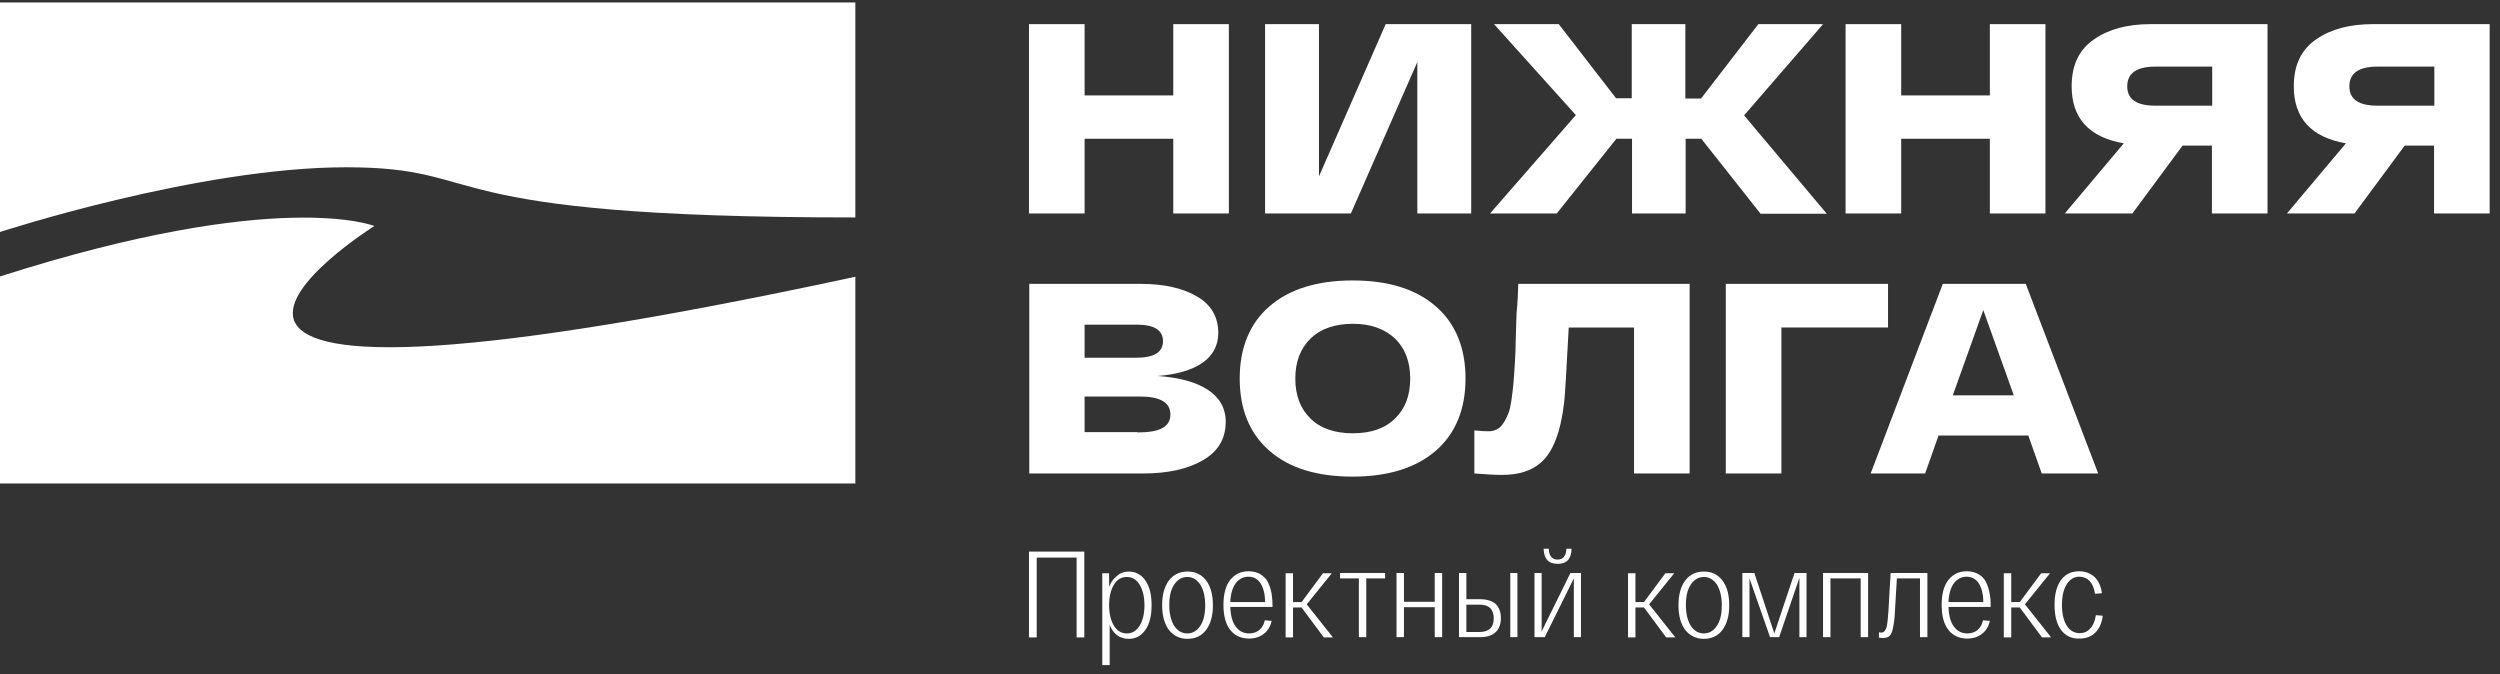 <svg width="241" height="65" viewBox="0 0 241 65" fill="none" xmlns="http://www.w3.org/2000/svg">
<rect x="0" y="0" width="241" height="65" fill="#333333" stroke="none"/>
<path d="M99.195 53.174H104.527V61.447H103.785V53.752H99.937V61.447H99.195V53.174Z" fill="white"/>
<path d="M108.814 55.098C109.474 55.098 109.996 55.373 110.408 55.95C110.82 56.528 111.013 57.325 111.013 58.342C111.013 59.359 110.82 60.156 110.408 60.733C109.996 61.31 109.474 61.585 108.814 61.585C107.962 61.585 107.33 61.145 106.972 60.238V64.114H106.258V55.263H106.917V56.583C107.082 56.115 107.357 55.758 107.687 55.511C107.989 55.236 108.374 55.098 108.814 55.098ZM107.385 60.321C107.687 60.815 108.099 61.063 108.622 61.063C109.144 61.063 109.556 60.815 109.858 60.321C110.161 59.826 110.326 59.166 110.326 58.342C110.326 57.517 110.161 56.857 109.858 56.363C109.556 55.868 109.144 55.621 108.622 55.621C108.099 55.621 107.687 55.868 107.385 56.363C107.082 56.857 106.917 57.517 106.917 58.342C106.917 59.166 107.082 59.826 107.385 60.321Z" fill="white"/>
<path d="M112.691 60.733C112.251 60.156 112.031 59.359 112.031 58.342C112.031 57.325 112.251 56.528 112.691 55.95C113.131 55.373 113.735 55.098 114.477 55.098C115.22 55.098 115.824 55.373 116.264 55.95C116.704 56.528 116.924 57.325 116.924 58.342C116.924 59.359 116.704 60.156 116.264 60.733C115.824 61.31 115.22 61.585 114.477 61.585C113.708 61.585 113.131 61.282 112.691 60.733ZM113.186 56.363C112.856 56.857 112.718 57.517 112.718 58.342C112.718 59.166 112.883 59.826 113.186 60.321C113.515 60.815 113.928 61.063 114.45 61.063C114.972 61.063 115.384 60.815 115.714 60.321C116.044 59.826 116.182 59.166 116.182 58.342C116.182 57.517 116.017 56.857 115.714 56.363C115.384 55.868 114.972 55.621 114.45 55.621C113.928 55.621 113.515 55.868 113.186 56.363Z" fill="white"/>
<path d="M122.669 58.397V58.506H118.601C118.629 59.331 118.793 59.963 119.123 60.403C119.453 60.843 119.865 61.063 120.415 61.063C120.8 61.063 121.13 60.953 121.405 60.733C121.652 60.513 121.844 60.211 121.927 59.798L122.586 59.853C122.476 60.375 122.229 60.788 121.844 61.09C121.459 61.392 120.992 61.557 120.415 61.557C119.645 61.557 119.041 61.282 118.601 60.733C118.161 60.183 117.941 59.386 117.941 58.314C117.941 57.242 118.161 56.445 118.601 55.895C119.041 55.346 119.618 55.071 120.36 55.071C121.102 55.071 121.679 55.346 122.092 55.895C122.476 56.472 122.669 57.297 122.669 58.397ZM120.333 55.593C119.838 55.593 119.453 55.813 119.123 56.225C118.821 56.638 118.629 57.242 118.601 58.039H121.954C121.954 57.27 121.789 56.665 121.514 56.225C121.24 55.813 120.855 55.593 120.333 55.593Z" fill="white"/>
<path d="M127.617 61.448L125.473 58.562H124.648V61.448H123.934V55.263H124.648V58.039H125.473L127.534 55.263H128.386L125.967 58.259L128.496 61.448H127.617Z" fill="white"/>
<path d="M133.522 55.236V55.758H131.708V61.42H130.994V55.758H129.18V55.236H133.522Z" fill="white"/>
<path d="M138.308 55.236H139.023V61.42H138.308V58.534H135.34V61.42H134.625V55.236H135.34V58.012H138.308V55.236Z" fill="white"/>
<path d="M142.678 57.764C143.338 57.764 143.86 57.929 144.19 58.232C144.52 58.562 144.685 59.001 144.685 59.578C144.685 60.156 144.52 60.623 144.19 60.925C143.86 61.255 143.366 61.42 142.678 61.42H140.645V55.236H141.359V57.764H142.678ZM142.623 60.925C143.53 60.925 143.998 60.486 143.998 59.606C143.998 58.727 143.53 58.287 142.623 58.287H141.359V60.925H142.623ZM145.592 55.236H146.279V61.42H145.592V55.236Z" fill="white"/>
<path d="M151.389 55.236H152.406V61.42H151.719V55.758L148.915 61.42H147.926V55.236H148.613V60.87L151.389 55.236ZM150.152 54.356C149.273 54.356 148.833 53.862 148.805 52.9H149.3C149.328 53.614 149.63 53.944 150.152 53.944C150.674 53.944 150.977 53.587 151.004 52.9H151.499C151.471 53.889 151.032 54.356 150.152 54.356Z" fill="white"/>
<path d="M160.624 61.448L158.481 58.562H157.656V61.448H156.941V55.263H157.656V58.039H158.481L160.542 55.263H161.394L158.975 58.259L161.504 61.448H160.624Z" fill="white"/>
<path d="M162.464 60.733C162.025 60.156 161.805 59.359 161.805 58.342C161.805 57.325 162.025 56.528 162.464 55.95C162.904 55.373 163.509 55.098 164.251 55.098C164.993 55.098 165.598 55.373 166.037 55.95C166.477 56.528 166.697 57.325 166.697 58.342C166.697 59.359 166.477 60.156 166.037 60.733C165.598 61.31 164.993 61.585 164.251 61.585C163.509 61.585 162.904 61.282 162.464 60.733ZM162.987 56.363C162.657 56.857 162.519 57.517 162.519 58.342C162.519 59.166 162.684 59.826 162.987 60.321C163.316 60.815 163.729 61.063 164.251 61.063C164.773 61.063 165.185 60.815 165.515 60.321C165.845 59.826 165.982 59.166 165.982 58.342C165.982 57.517 165.818 56.857 165.515 56.363C165.185 55.868 164.773 55.621 164.251 55.621C163.729 55.621 163.316 55.868 162.987 56.363Z" fill="white"/>
<path d="M172.995 55.236H174.149V61.42H173.462V55.703L171.51 61.42H170.631L168.652 55.758V61.42H167.965V55.236H169.119L171.043 61.063L172.995 55.236Z" fill="white"/>
<path d="M175.77 55.236H180.085V61.42H179.37V55.758H176.457V61.42H175.742V55.236H175.77Z" fill="white"/>
<path d="M182.256 55.236H185.801V61.42H185.087V55.758H182.86C182.833 56.198 182.806 56.803 182.751 57.572C182.696 58.452 182.668 59.056 182.641 59.441C182.613 59.798 182.558 60.183 182.476 60.568C182.393 60.953 182.283 61.2 182.118 61.337C181.981 61.447 181.761 61.502 181.514 61.502C181.459 61.502 181.321 61.502 181.129 61.475V60.953C181.184 60.98 181.294 60.98 181.376 60.98C181.651 60.98 181.844 60.705 181.926 60.156C182.008 59.606 182.091 58.424 182.173 56.638C182.228 56.033 182.228 55.593 182.256 55.236Z" fill="white"/>
<path d="M191.903 58.397V58.506H187.835C187.863 59.331 188.028 59.963 188.358 60.403C188.687 60.843 189.1 61.063 189.649 61.063C190.034 61.063 190.364 60.953 190.639 60.733C190.886 60.513 191.079 60.211 191.161 59.798L191.821 59.853C191.711 60.375 191.463 60.788 191.079 61.09C190.694 61.392 190.227 61.557 189.649 61.557C188.88 61.557 188.275 61.282 187.835 60.733C187.396 60.183 187.176 59.386 187.176 58.314C187.176 57.242 187.396 56.445 187.835 55.895C188.275 55.346 188.852 55.071 189.594 55.071C190.337 55.071 190.914 55.346 191.326 55.895C191.683 56.472 191.903 57.297 191.903 58.397ZM189.567 55.593C189.072 55.593 188.687 55.813 188.358 56.225C188.055 56.638 187.863 57.242 187.835 58.039H191.189C191.189 57.27 191.024 56.665 190.749 56.225C190.474 55.813 190.062 55.593 189.567 55.593Z" fill="white"/>
<path d="M196.851 61.448L194.707 58.562H193.883V61.448H193.168V55.263H193.883V58.039H194.707L196.769 55.263H197.621L195.202 58.259L197.731 61.448H196.851Z" fill="white"/>
<path d="M198.691 60.733C198.278 60.183 198.059 59.386 198.059 58.314C198.059 57.242 198.278 56.472 198.691 55.895C199.103 55.346 199.68 55.071 200.422 55.071C201.027 55.071 201.522 55.263 201.907 55.62C202.291 55.978 202.539 56.5 202.621 57.187L201.961 57.242C201.879 56.72 201.714 56.308 201.439 56.005C201.164 55.73 200.835 55.593 200.45 55.593C199.955 55.593 199.543 55.84 199.24 56.308C198.938 56.775 198.773 57.462 198.773 58.314C198.773 59.166 198.938 59.853 199.24 60.321C199.543 60.788 199.955 61.035 200.477 61.035C200.89 61.035 201.219 60.898 201.494 60.595C201.769 60.293 201.961 59.881 202.044 59.303L202.704 59.358C202.621 60.073 202.374 60.595 201.989 60.98C201.604 61.365 201.082 61.557 200.477 61.557C199.708 61.585 199.131 61.31 198.691 60.733Z" fill="white"/>
<path d="M113.103 2.327H118.462V20.577H113.103V13.376H104.555V20.577H99.195V2.327H104.555V9.198H113.103V2.327Z" fill="white"/>
<path d="M133.579 2.327H141.825V20.577H136.63V5.982L130.226 20.577H121.953V2.327H127.148V17.004L133.579 2.327Z" fill="white"/>
<path d="M169.697 20.577L164.007 13.376H162.495V20.577H157.328V13.376H155.817L150.072 20.577H143.641L151.914 11.095L144.025 2.327H150.265L155.789 9.473H157.301V2.327H162.468V9.501H163.98L169.504 2.327H175.743L168.13 11.122L176.101 20.605H169.697V20.577Z" fill="white"/>
<path d="M191.822 2.327H197.181V20.577H191.822V13.376H183.274V20.577H177.914V2.327H183.274V9.198H191.822V2.327Z" fill="white"/>
<path d="M207.32 2.327H218.589V20.577H213.229V14.036H210.398L205.561 20.577H199.047L204.736 13.816C201.383 13.239 199.707 11.397 199.707 8.319C199.707 6.285 200.421 4.773 201.878 3.784C203.307 2.794 205.121 2.327 207.32 2.327ZM207.787 10.188H213.257V6.422H207.787C205.973 6.422 205.066 7.054 205.066 8.319C205.066 9.583 205.973 10.188 207.787 10.188Z" fill="white"/>
<path d="M228.734 2.327H240.003V20.577H234.643V14.036H231.812L226.975 20.577H220.461L226.15 13.816C222.797 13.239 221.121 11.397 221.121 8.319C221.121 6.285 221.835 4.773 223.292 3.784C224.721 2.794 226.535 2.327 228.734 2.327ZM229.201 10.188H234.671V6.422H229.201C227.387 6.422 226.48 7.054 226.48 8.319C226.48 9.583 227.387 10.188 229.201 10.188Z" fill="white"/>
<path d="M111.618 36.244C115.769 36.546 118.16 38.03 118.16 40.669C118.16 42.263 117.445 43.5 115.989 44.352C114.532 45.204 112.608 45.644 110.162 45.644H99.223V27.366H109.997C112.223 27.366 114.01 27.778 115.384 28.575C116.758 29.372 117.445 30.554 117.445 32.121C117.418 34.567 115.301 35.941 111.618 36.244ZM112.113 32.891C112.113 31.819 111.261 31.296 109.585 31.296H104.555V34.485H109.53C111.234 34.485 112.113 33.962 112.113 32.891ZM109.64 41.686C110.766 41.686 111.591 41.548 112.086 41.246C112.58 40.971 112.828 40.531 112.828 39.954C112.828 38.8 111.838 38.223 109.887 38.223H104.555V41.658H109.64V41.686Z" fill="white"/>
<path d="M122.366 43.445C120.47 41.796 119.508 39.46 119.508 36.491C119.508 33.523 120.47 31.187 122.366 29.538C124.263 27.888 126.956 27.036 130.392 27.036C133.828 27.036 136.494 27.861 138.418 29.538C140.314 31.187 141.276 33.523 141.276 36.491C141.276 39.46 140.314 41.796 138.418 43.445C136.521 45.094 133.828 45.946 130.392 45.946C126.956 45.946 124.263 45.122 122.366 43.445ZM126.324 32.643C125.362 33.605 124.867 34.87 124.867 36.491C124.867 38.113 125.362 39.405 126.324 40.339C127.286 41.301 128.66 41.768 130.419 41.768C132.151 41.768 133.525 41.301 134.487 40.339C135.477 39.377 135.944 38.113 135.944 36.491C135.944 34.87 135.449 33.578 134.487 32.643C133.498 31.709 132.151 31.214 130.419 31.214C128.66 31.214 127.286 31.709 126.324 32.643Z" fill="white"/>
<path d="M146.362 27.366H162.88V45.644H157.521V31.571H151.226C151.007 35.666 150.869 38.085 150.787 38.772C150.457 41.631 149.715 43.582 148.533 44.599C147.626 45.396 146.389 45.781 144.795 45.781C144.135 45.781 143.256 45.726 142.129 45.644V41.493C142.706 41.548 143.173 41.576 143.476 41.576C143.778 41.576 144.053 41.521 144.3 41.383C144.548 41.273 144.767 41.054 144.932 40.779C145.125 40.504 145.262 40.202 145.4 39.872C145.537 39.542 145.62 39.102 145.702 38.58C145.784 38.058 145.839 37.508 145.894 36.986C145.949 36.464 145.977 35.804 146.032 35.007C146.087 34.21 146.114 33.44 146.114 32.781C146.142 32.093 146.169 31.241 146.197 30.197C146.307 29.152 146.334 28.218 146.362 27.366Z" fill="white"/>
<path d="M182.006 27.366V31.571H171.727V45.644H166.367V27.366H182.006Z" fill="white"/>
<path d="M196.823 45.644L195.531 41.988H186.874L185.582 45.644H180.332L187.286 27.366H195.284L202.265 45.644H196.823ZM188.248 38.113H194.13L191.189 29.895L188.248 38.113Z" fill="white"/>
<path d="M0 0.238V22.364C0 22.364 19.102 16.125 33.367 16.125C47.632 16.125 40.376 20.962 82.455 20.962V0.238H0Z" fill="white"/>
<path d="M36.088 21.787C36.088 21.787 26.908 18.049 0 26.651V46.606H82.455V26.679C0 44.434 36.088 21.787 36.088 21.787Z" fill="white"/>
</svg>
